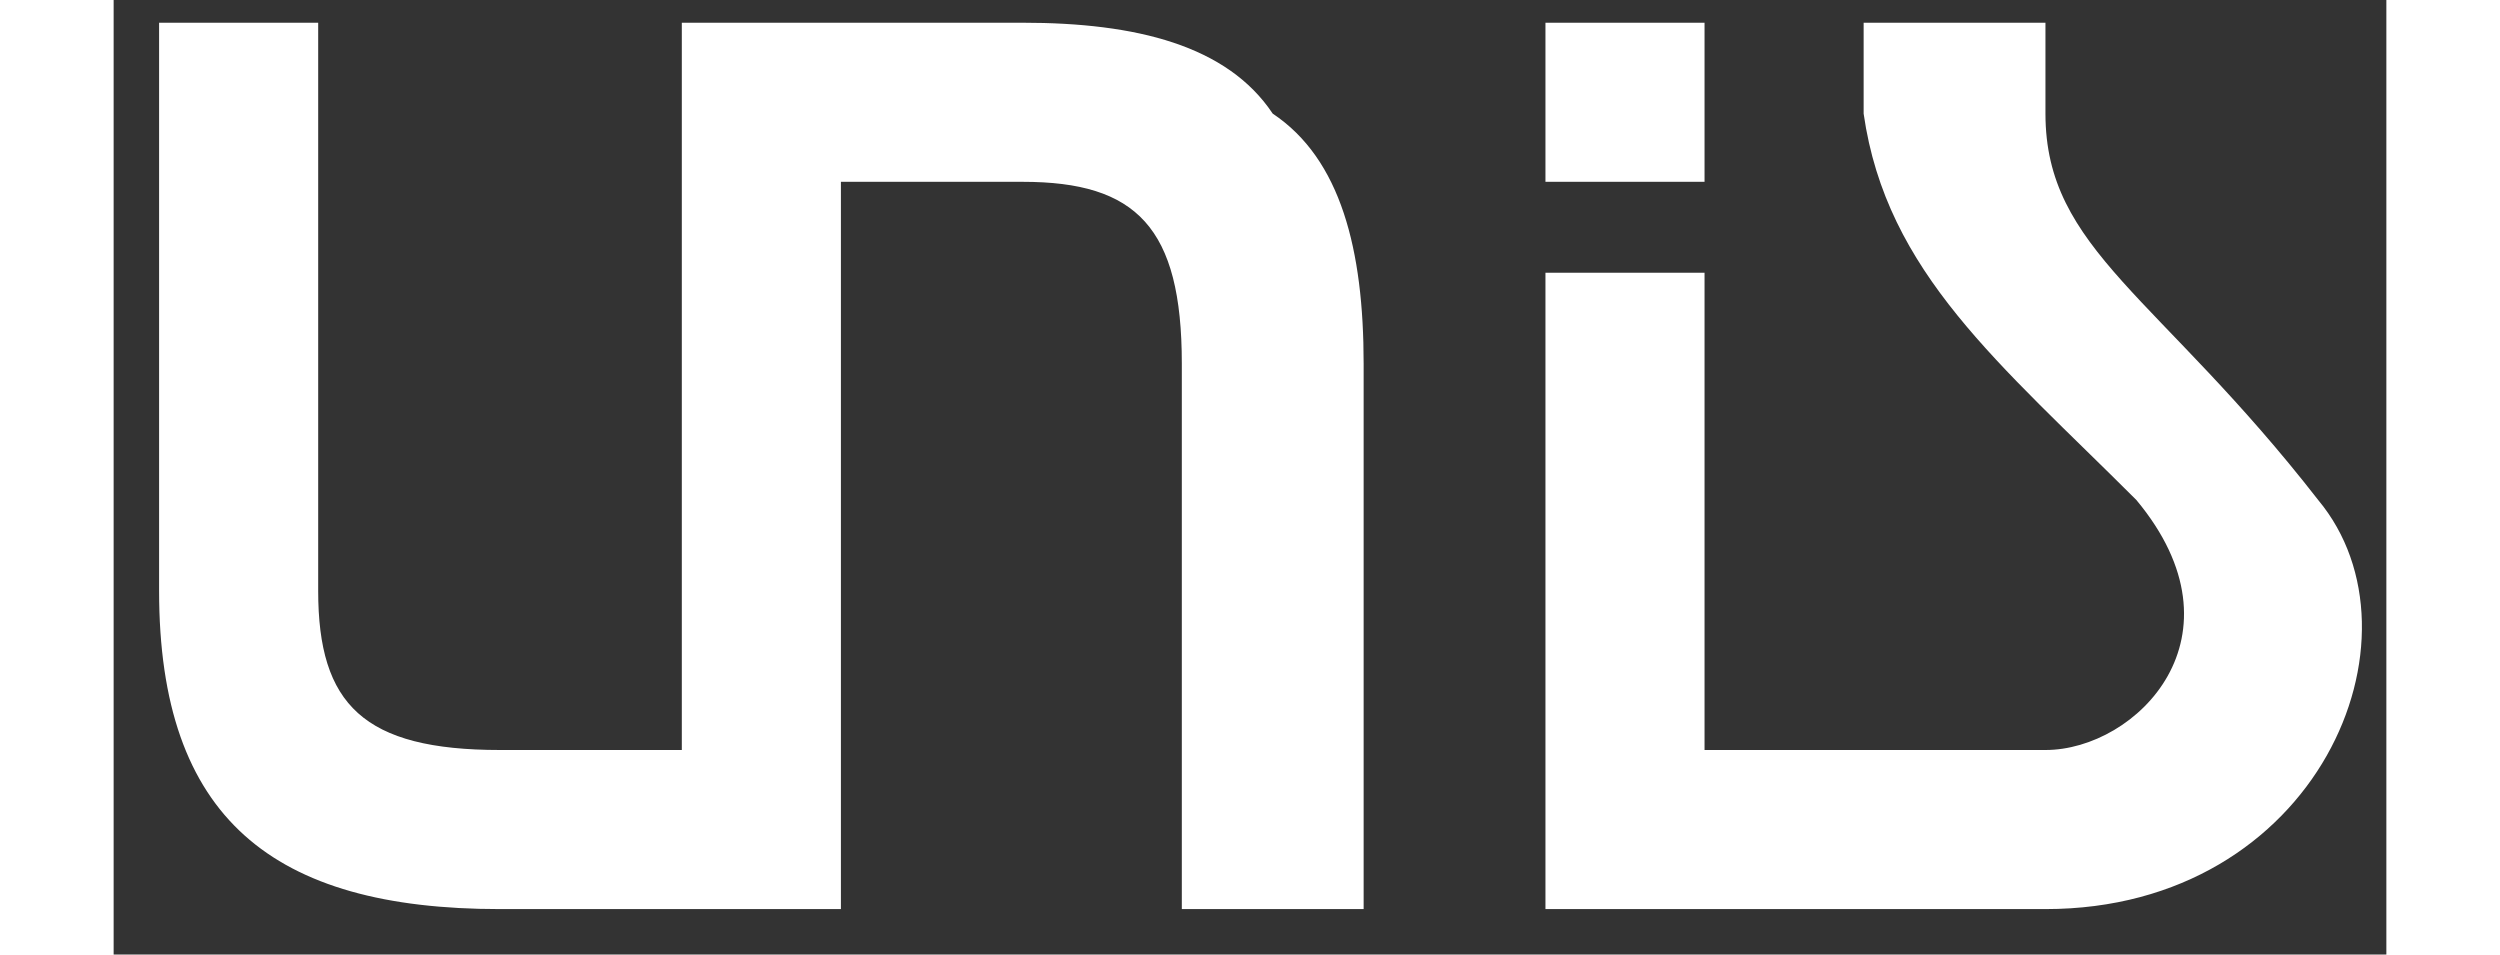 <svg xmlns="http://www.w3.org/2000/svg" width="110px" viewBox="0 0 100 42">
 <rect x="0" y="0" width="100" height="42" fill="#333333" stroke="none"/>
 <defs>
  <style type="text/css">
   <![CDATA[
    .fil0 {fill:white}
   ]]>
  </style>
 </defs>
 <g> 
   <path class="fil0" d="M63 1l7 0 0 7 -7 0 0 -7zm-12 4c-2,-3 -6,-4 -11,-4l-15 0 0 32 -8 0c-6,0 -8,-2 -8,-7l0 -21 0 -4 -7 0 0 25c0,10 5,14 15,14 0,0 13,0 15,0l0 -32 8 0c5,0 7,2 7,8l0 24 8 0 0 -24c0,-5 -1,-9 -4,-11l0 0zm46 17c-7,-9 -12,-11 -12,-17l0 0 0 -4 -8 0 0 4c1,0 1,0 0,0 1,7 6,11 12,17 5,6 0,11 -4,11l-15 0 0 -21 -7 0 0 28 22 0c12,0 17,-12 12,-18l0 0zm0 0l0 0 0 0z"/>
 </g>
</svg>
